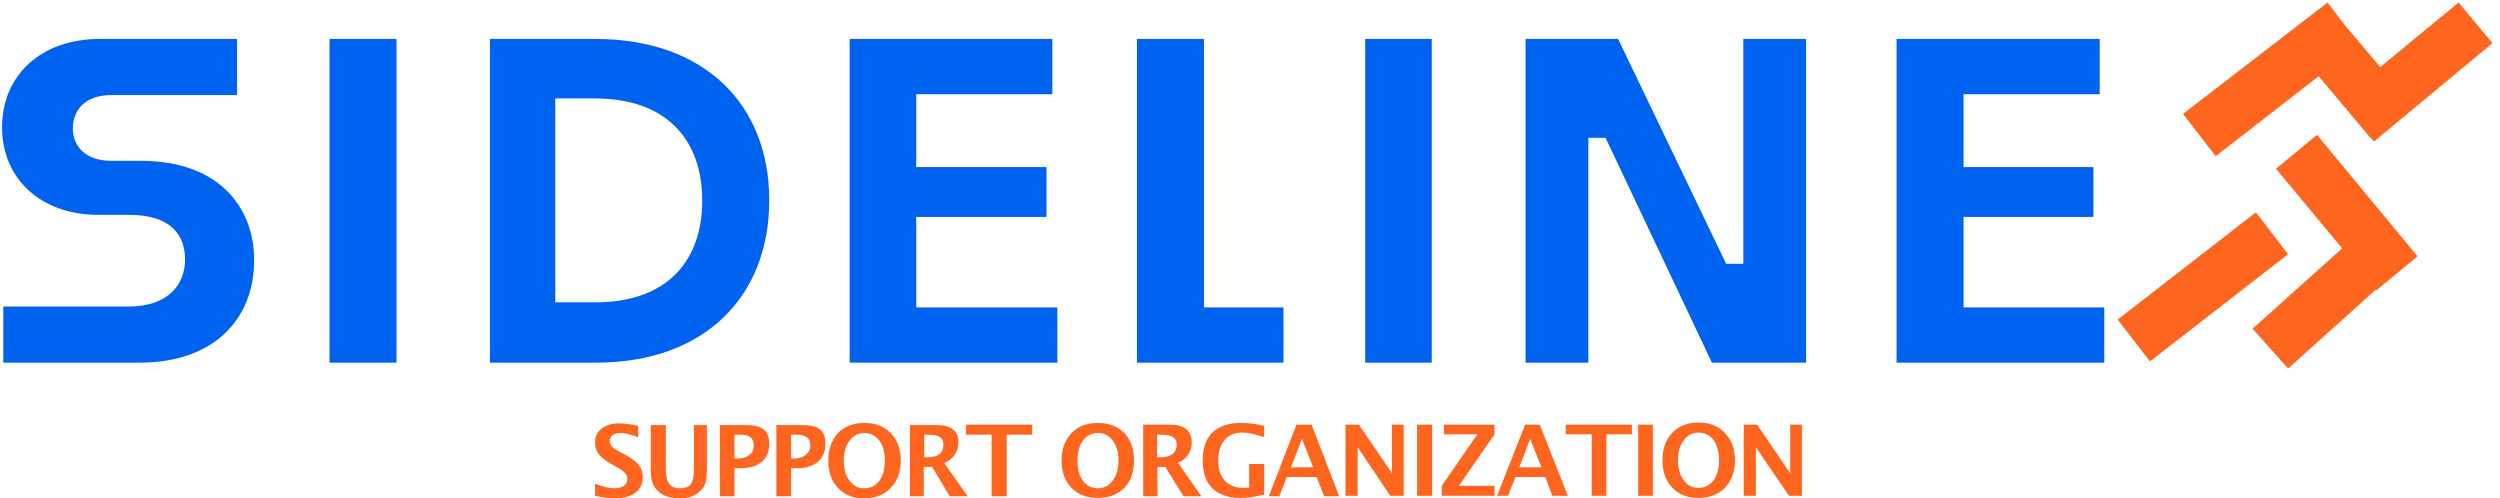 <?xml version="1.0" encoding="UTF-8"?>
<svg xmlns="http://www.w3.org/2000/svg" version="1.2" viewBox="0 0 596 119" width="301" height="60">
  <defs>
    <clipPath id="cp1">
      <path d="m0 0h596v119h-596z"></path>
    </clipPath>
  </defs>
  <style>.a{fill:#fe6620}.b{fill:#0063f0}</style>
  <g clip-path="url(#cp1)">
    <path fill-rule="evenodd" class="a" d="m141.6 118.4v-2.9q2.8 1.1 4.7 1.1 1.4 0 2.2-0.6 0.8-0.6 0.8-1.6 0-0.9-0.5-1.4-0.5-0.6-1.9-1.4l-1.1-0.6q-2.3-1.3-3.3-2.5-0.9-1.2-0.9-2.8 0-2.1 1.5-3.3 1.6-1.3 4.1-1.3 2.1 0 4.7 0.6v2.7q-2.7-1-4.2-1-1.2 0-1.9 0.5-0.7 0.6-0.7 1.4 0 0.7 0.5 1.3 0.5 0.5 1.9 1.3l1.2 0.6q2.5 1.4 3.4 2.6 0.9 1.2 0.9 2.8 0 2.4-1.7 3.7-1.8 1.4-4.9 1.4-2 0-4.8-0.6zm13.3-16.9h3.6v10.5q0 2.4 0.8 3.5 0.8 1.1 2.6 1.1 1.8 0 2.6-1 0.7-1.1 0.7-3.4v-10.7h3.1v10.5q0 2.4-0.4 3.6-0.5 1.2-1.7 2.1-1.6 1.3-4.3 1.3-3 0-4.8-1.3-1.2-1-1.7-2.2-0.5-1.3-0.5-3.5zm16.5 17v-17h6q3.1 0 4.4 1 1.4 1 1.4 3.5 0 2.8-1.8 4.3-1.8 1.5-5 1.5h-1.5v6.7zm3.5-9h0.7q1.8 0 2.9-0.9 1-0.8 1-2.3 0-2.5-3.2-2.5h-1.4zm10 9v-17h5.9q3.2 0 4.5 1 1.3 1 1.3 3.5 0 2.8-1.8 4.3-1.8 1.5-5 1.5h-1.4v6.7zm3.5-9h0.6q1.9 0 2.9-0.9 1.1-0.8 1.1-2.3 0-2.5-3.3-2.5h-1.3zm17.4 9.5q-3.9 0-6.2-2.5-2.3-2.4-2.3-6.5 0-4.1 2.3-6.6 2.4-2.4 6.3-2.4 4 0 6.3 2.4 2.4 2.5 2.4 6.6 0 4.1-2.4 6.5-2.3 2.5-6.4 2.5zm0.1-2.4q2.2 0 3.6-1.8 1.3-1.8 1.3-4.9 0-2.9-1.3-4.7-1.4-1.8-3.6-1.8-2.2 0-3.5 1.8-1.4 1.8-1.4 4.8 0 3 1.4 4.8 1.3 1.8 3.5 1.8zm10.9 1.9v-17h6.4q5.2 0 5.2 4.2 0 1.6-0.9 2.9-0.9 1.3-2.5 2l5.6 7.9h-4.3l-4.2-7h-2v7zm3.4-9.3h0.8q3.8 0 3.8-3.1 0-2.3-3.4-2.3h-1.2zm16.1 9.3v-14.7h-6.1v-2.4h15.8v2.4h-6.1v14.7zm25.3 0.4q-3.9 0-6.2-2.4-2.4-2.4-2.4-6.5 0-4.1 2.4-6.6 2.3-2.4 6.3-2.4 3.9 0 6.3 2.4 2.3 2.5 2.3 6.5 0 4.2-2.3 6.6-2.4 2.4-6.4 2.4zm0-2.3q2.3 0 3.6-1.8 1.4-1.8 1.4-4.9 0-2.9-1.4-4.7-1.3-1.8-3.5-1.8-2.2 0-3.6 1.8-1.3 1.8-1.3 4.8 0 3 1.3 4.8 1.4 1.8 3.5 1.8zm10.9 1.9v-17.1h6.4q5.2 0 5.2 4.3 0 1.6-0.9 2.9-0.9 1.3-2.4 1.9l5.6 8h-4.3l-4.3-7h-1.9v7zm3.3-9.3h0.8q3.9 0 3.9-3.1 0-2.3-3.5-2.3h-1.2zm25.6 8.9q-3.2 0.8-5.6 0.8-4.4 0-6.8-2.3-2.3-2.3-2.3-6.7 0-4.3 2.3-6.6 2.4-2.3 6.8-2.3 2.8 0 5.6 0.7v2.7q-3.2-1.1-5.3-1.1-2.7 0-4.2 1.8-1.5 1.7-1.5 4.9 0 3 1.6 4.8 1.6 1.7 4.4 1.7 0.6 0 1.4-0.1v-5.6h3.6zm1.1 0.4l6.6-17.1h3.6l6.6 17.1h-3.6l-1.8-4.6h-7.1l-1.8 4.6zm5.3-6.9h5.3l-2.7-6.8zm13 6.8v-17h3.2l7.9 11.6v-11.6h2.8v17h-3.2l-7.8-11.6v11.6zm17.1 0v-17h3.6v17zm5.9 0v-2.4l8.5-12.3h-8v-2.3h12.1v2.3l-8.5 12.3h8.5v2.4zm13.2 0l6.7-17h3.5l6.7 17h-3.7l-1.7-4.5h-7.1l-1.8 4.5zm5.3-6.8h5.3l-2.7-6.8zm17.3 6.8v-14.7h-6.2v-2.3h15.8v2.3h-6.1v14.7zm11.1 0v-17h3.5v17zm14.3 0.5q-3.9 0-6.2-2.5-2.3-2.4-2.3-6.5 0-4.1 2.3-6.5 2.3-2.5 6.3-2.5 4 0 6.3 2.5 2.4 2.4 2.4 6.5 0 4.1-2.4 6.6-2.3 2.4-6.4 2.4zm0.1-2.4q2.2 0 3.6-1.8 1.3-1.8 1.3-4.8 0-3-1.3-4.8-1.4-1.8-3.6-1.8-2.2 0-3.5 1.8-1.4 1.8-1.4 4.8 0 3 1.4 4.8 1.3 1.8 3.5 1.8zm10.8 1.9v-17h3.2l7.9 11.6v-11.6h2.8v17h-3.1l-7.9-11.6v11.6z"></path>
    <path fill-rule="evenodd" class="b" d="m0.3 86.6v-13.4h29.9c9.6 0 13.5-5.4 13.5-11.2 0-5.5-3-10.7-13.4-10.7h-7.4c-13.5 0-22.9-8.5-22.9-20.9 0-12.5 9.4-21.1 23.3-21.1h32.8v13.4h-30c-6.2 0-9.2 3.5-9.2 8 0 4.2 3 7.7 9.2 7.7h7c18.3 0 27.1 10.7 27.1 23.8 0 13.3-8.9 24.4-27.4 24.4zm77.9 0v-77.3h16v77.3zm38.3 0v-77.3h25.2c26.2 0 41.5 15.8 41.5 38.5 0 23-15.4 38.8-41.4 38.8zm15.6-63.1v48.7h9.5c18 0 25.6-10.7 25.6-24.3 0-13.6-7.6-24.4-25.7-24.4zm119.9 63.1h-49.6v-77.3h48.4v13.2h-32.5v17.4h31.1v11.9h-31.1v21.6h33.7zm54 0h-35v-77.3h16v64.1h19zm19.5 0v-77.3h15.9v77.3zm38.3 0v-77.3h22.1l25.8 53.7h4.1v-53.7h15v77.3h-22.5l-25.4-53.7h-4.1v53.7zm138.2 0h-49.6v-77.3h48.5v13.2h-32.5v17.4h31v11.9h-31v21.6h33.6z"></path>
    <path class="a" d="m558.8 59.3l-21.4 19.2 8.5 9.5 21-18.9 0.1 0.2 9.8-8.1-24-29-9.8 8.1zm-20.6-8.6l-33 25.6 7.7 10 33-25.6zm21.4-44.5l-4.3-5.6-34.5 26.6 7.8 10.1 24.6-19.1 12.4 14.8 0.1-0.1 0.7 0.9 28.3-23.5-8.1-9.7-18.7 15.4z"></path>
  </g>
</svg>
